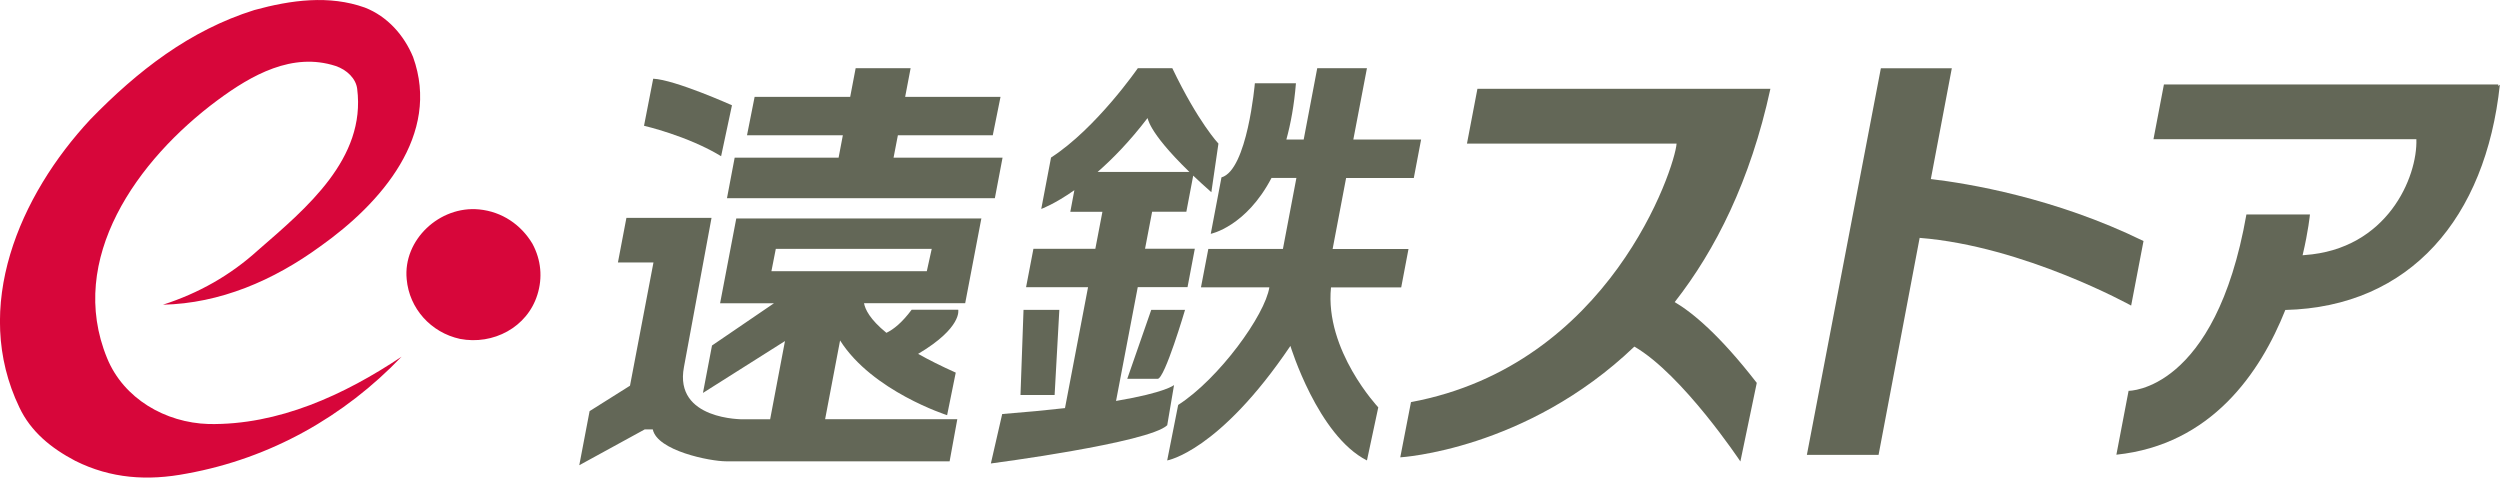 <?xml version="1.0" encoding="UTF-8"?>
<svg id="_レイヤー_2" data-name="レイヤー 2" xmlns="http://www.w3.org/2000/svg" viewBox="0 0 370.68 70.81">
  <defs>
    <style>
      .cls-1 {
        fill: #636757;
      }

      .cls-2 {
        fill: #d7063a;
      }
    </style>
  </defs>
  <g id="_レイヤー_1-2" data-name="レイヤー 1">
    <g>
      <g>
        <polygon class="cls-1" points="132.49 23.38 133.13 20.06 147.2 20.06 148.35 14.36 134.21 14.36 135.02 10.11 126.87 10.11 126.06 14.36 111.89 14.36 110.76 20.06 124.97 20.06 124.34 23.38 108.93 23.38 107.79 29.39 147.51 29.39 148.65 23.38 132.49 23.38"/>
        <path class="cls-1" d="M209.63,26.38l1.08-5.69h-10.05l2.02-10.58h-7.37l-2.01,10.58h-2.57c.65-2.36,1.16-5.12,1.42-8.34h-6.09s-1.11,12.87-4.95,13.95l-1.59,8.37s5.22-1.04,9.01-8.29h3.69l-2,10.53h-11.06l-1.09,5.69h10.14c-.63,4.1-7.45,13.54-13.52,17.44l-1.63,8.23s7.67-1.28,18.27-16.98c0,0,4.06,13.3,11.35,16.98l1.68-7.87s-7.96-8.45-7.01-17.79h10.41l1.08-5.69h-11.25l2-10.53h10.05Z"/>
        <path class="cls-1" d="M248.32,44.78c6.03-7.7,11.21-17.95,14.18-31.61h-43.44l-1.55,8.12h31.08c-.25,3.57-9.84,32.83-39.38,38.33l-1.59,8.19s18.65-1.06,34.71-16.42c7.15,4.14,15.72,17.03,15.72,17.03l2.43-11.65c-5.58-7.21-9.63-10.49-12.17-11.98Z"/>
        <path class="cls-1" d="M317.83,35.74c-13.17-6.45-26.16-8.56-31.54-9.19l3.11-16.43h-10.52l-10.97,57.32h10.63l6.09-32.17c15.47,1.22,31.36,10.04,31.36,10.04l1.83-9.56Z"/>
        <path class="cls-1" d="M370.68,12.57l-.29.16.04-.21h-49.58l-1.55,8.12h38.98c.19,5.64-4.32,16.33-16.57,17.18-.1,0-.2.02-.3.03.86-3.6,1.09-6.05,1.09-6.05h-9.42c-4.61,26.26-17.47,26.15-17.47,26.15l-1.81,9.47c14.08-1.47,21.35-12.17,25.05-21.46,18.53-.45,29.71-13.66,31.81-33.4Z"/>
        <path class="cls-1" d="M96.85,11.67l-1.36,6.98s6.43,1.47,11.43,4.51l1.61-7.55s-8.45-3.79-11.68-3.94Z"/>
        <path class="cls-1" d="M145.54,32.39h-36.37l-2.4,12.58h7.98l-9.18,6.26-1.34,7.03,12.16-7.69-2.2,11.6h-3.99s-10.29.15-8.79-7.74l4.09-22.13h-12.62l-1.26,6.62h5.27l-3.48,18.27-5.99,3.77-1.53,8.02,9.7-5.31h1.2c.65,3.16,8.47,4.73,10.87,4.73h33.14l1.14-6.24h-19.6l2.22-11.68c4.76,7.53,15.87,11.08,15.87,11.08l1.28-6.31c-2.19-.98-4.03-1.91-5.58-2.78,6.59-3.9,5.95-6.54,5.95-6.54h-6.91c-1.42,1.9-2.67,2.91-3.74,3.42-2.47-2.01-3.16-3.51-3.32-4.39h15l2.4-12.58ZM137.42,40.21h-23.04l.65-3.31h23.12l-.73,3.31Z"/>
        <path class="cls-1" d="M175.9,31.41l1.02-5.37c.8.76,1.69,1.58,2.69,2.46l1.05-7.21s-3-3.16-6.84-11.18h-5.11s-6.16,8.92-12.87,13.25l-1.45,7.62s1.94-.69,4.91-2.78l-.6,3.2h4.76l-1.05,5.49h-9.18l-1.09,5.69h9.19l-3.42,17.93c-2.65.3-5.74.6-9.31.88l-1.68,7.33s23.45-3.06,26.15-5.67l1.01-5.96s-1.17,1.1-8.6,2.36l3.22-16.88h7.38l1.08-5.69h-7.38l1.05-5.49h5.08ZM170.13,17.53c.13-.17-.25,1.68,6.22,7.96h-13.6c2.25-1.96,4.78-4.56,7.38-7.96Z"/>
        <polygon class="cls-1" points="157.07 45.94 151.76 45.94 151.31 58.57 156.37 58.57 157.07 45.94"/>
        <path class="cls-1" d="M170.7,45.94h5.01s-3.01,10.23-4.06,10.23h-4.51l3.56-10.23Z"/>
      </g>
      <g>
        <path class="cls-2" d="M32.25,14.86c-11.92,8.84-22.4,23.54-16.38,38.22,2.45,6.03,8.66,9.6,15.06,9.79,10.36.19,20.14-4.33,28.61-9.98-8.47,8.85-19.39,15.06-31.81,17.32-5.84,1.13-11.31.75-16.57-1.88-3.58-1.88-6.59-4.33-8.28-7.91-7.16-14.88,0-31.44,10.54-42.74,6.97-7.16,14.69-13.18,24.29-16.19C43.18-.01,48.82-.76,54.09,1.12c3.39,1.32,5.84,4.14,7.16,7.34,4.14,11.49-4.71,21.66-13.75,28.06-6.96,5.08-14.88,8.47-23.34,8.66,5.27-1.7,9.97-4.33,14.12-8.1,7.15-6.21,16-13.56,14.68-23.91-.18-1.5-1.5-2.82-3.2-3.39-6.4-2.07-12.43,1.32-17.51,5.08Z"/>
        <path class="cls-2" d="M71.04,31.05c3.39.33,6.21,2.26,7.9,5.08,1.32,2.45,1.51,5.08.75,7.53-1.5,4.89-6.59,7.53-11.48,6.59-4.33-.94-7.53-4.52-7.91-8.85-.57-5.83,4.89-10.92,10.73-10.35Z"/>
      </g>
    </g>
  </g>
</svg>